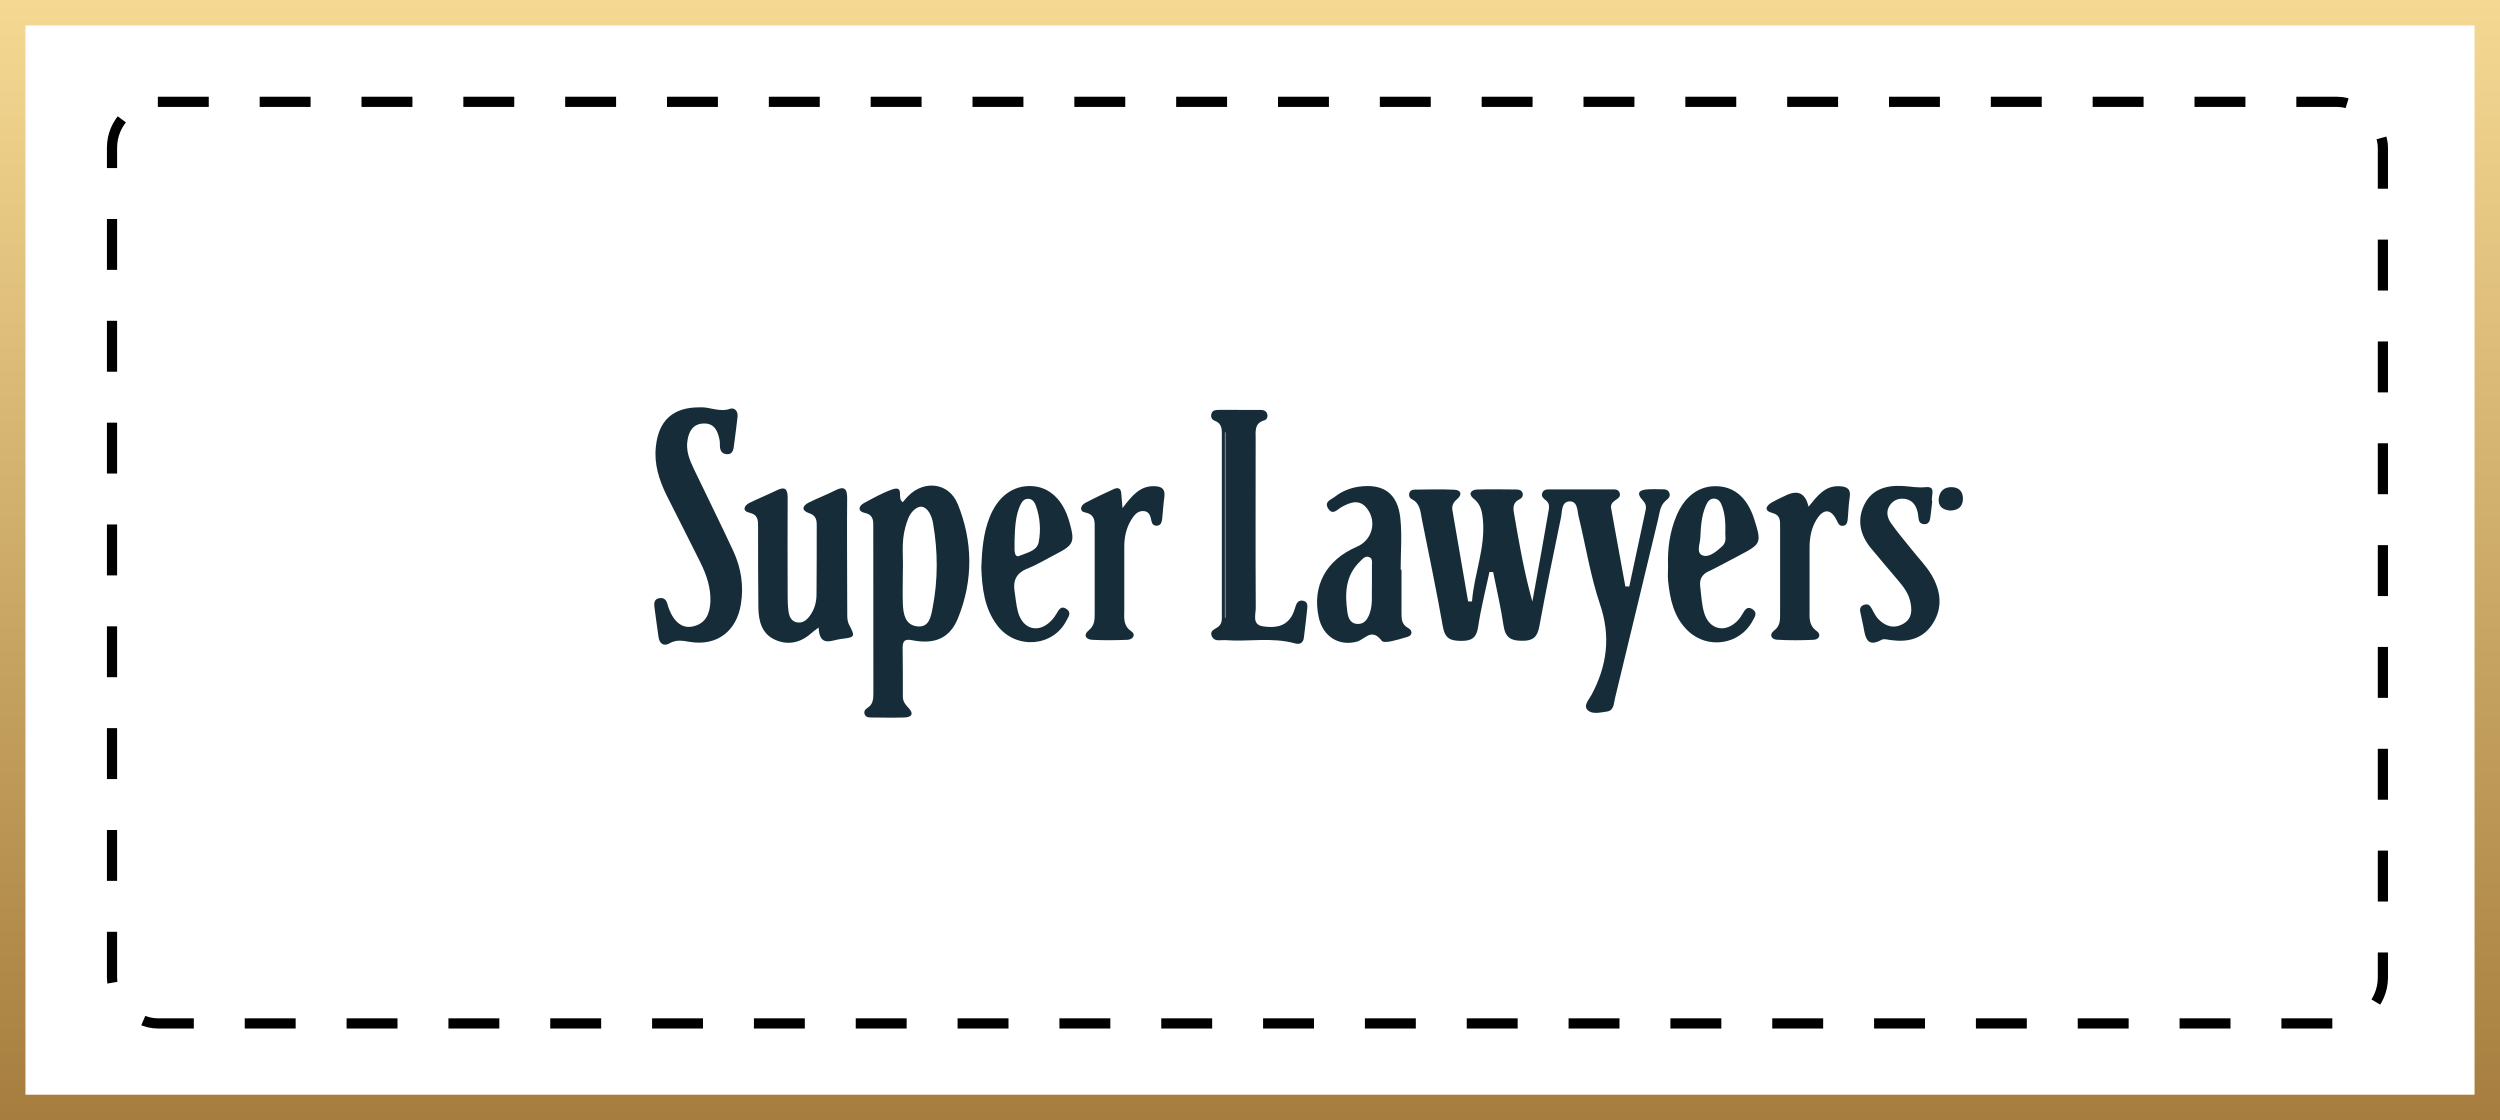 <?xml version="1.0" encoding="UTF-8"?>
<svg xmlns="http://www.w3.org/2000/svg" width="491" height="220" viewBox="0 0 491 220" fill="none">
  <rect x="0" y="0" width="491" height="220" fill="#333333" stroke="none"/>
  <rect x="2.5" y="2.5" width="486" height="215" fill="white" stroke="url(#paint0_linear_764_840)" stroke-width="5"></rect>
  <rect x="22" y="20" width="446" height="181" rx="9" stroke="black" stroke-width="2" stroke-dasharray="10 10"></rect>
  <g clip-path="url(#clip0_764_840)">
    <path d="M289.102 118.107C289.517 112.699 291.779 107.565 291.24 102.031C291.094 100.495 290.825 99.022 289.413 97.928C288.313 97.065 288.832 96.181 290.14 96.139C292.693 96.055 295.267 96.118 297.82 96.139C298.339 96.139 298.878 96.265 299.045 96.876C299.19 97.465 298.837 97.885 298.339 98.117C297.301 98.622 297.135 99.506 297.301 100.516C298.297 106.386 299.314 112.257 300.954 118.149C301.515 115.077 302.075 111.984 302.636 108.911C303.134 106.176 303.59 103.462 304.068 100.726C304.213 99.885 304.483 98.98 303.674 98.327C303.196 97.928 302.656 97.57 302.885 96.855C303.175 96.013 303.964 96.139 304.628 96.118C308.552 96.118 312.495 96.118 316.419 96.118C317.083 96.118 317.892 96.013 318.121 96.876C318.328 97.612 317.706 97.928 317.228 98.264C316.689 98.622 316.294 99.127 316.419 99.779C317.332 104.913 318.287 110.048 319.221 115.182C319.47 115.182 319.74 115.182 319.989 115.182C321.068 110.132 322.148 105.103 323.227 100.053C323.352 99.443 323.186 98.853 322.729 98.37C321.151 96.707 322.044 96.181 323.767 96.097C324.535 96.055 325.303 96.055 326.071 96.097C326.735 96.118 327.524 95.971 327.856 96.791C328.188 97.633 327.482 98.012 327.005 98.475C325.988 99.443 325.946 100.81 325.635 102.052C322.812 113.751 320.031 125.45 317.187 137.128C316.938 138.138 317.021 139.569 315.547 139.759C314.301 139.927 312.745 140.348 311.831 139.485C310.897 138.58 312.08 137.402 312.558 136.497C315.63 130.753 316.398 125.008 314.218 118.612C312.35 113.078 311.437 107.186 310.046 101.463C309.755 100.284 309.88 98.391 308.219 98.475C306.642 98.559 306.829 100.432 306.58 101.631C305.106 108.743 303.632 115.876 302.324 123.03C301.93 125.156 301.058 125.871 298.941 125.85C296.782 125.85 295.661 125.261 295.308 122.946C294.789 119.39 293.959 115.876 293.253 112.341C293.004 112.341 292.776 112.341 292.527 112.341C291.759 115.918 290.845 119.495 290.306 123.115C289.973 125.366 288.956 125.892 286.901 125.871C284.909 125.85 283.808 125.429 283.393 123.157C282.148 116.087 280.674 109.059 279.263 102.01C278.972 100.495 278.93 98.853 277.27 98.033C276.855 97.822 276.668 97.423 276.772 96.939C276.896 96.286 277.436 96.16 277.934 96.16C280.487 96.139 283.061 96.055 285.614 96.181C287.005 96.244 287.213 97.149 286.175 98.033C285.428 98.664 285.095 99.316 285.261 100.263C286.299 106.218 287.317 112.173 288.334 118.107C288.562 118.107 288.77 118.107 288.998 118.128L289.102 118.107Z" fill="#162D39"></path>
    <path d="M188.074 98.959C186.351 94.75 181.473 94.224 178.318 97.465C177.965 97.823 177.654 98.222 177.322 98.622C176.056 97.97 177.758 95.276 175.246 96.118C173.316 96.791 171.51 97.823 169.704 98.79C168.521 99.422 168.479 100.453 169.808 100.726C171.655 101.126 171.51 102.389 171.51 103.672C171.51 114.488 171.51 125.282 171.531 136.097C171.531 137.234 171.489 138.349 170.347 139.043C169.891 139.317 169.579 139.78 169.849 140.348C170.098 140.916 170.679 140.916 171.178 140.916C173.316 140.937 175.454 140.979 177.571 140.916C179.024 140.895 179.564 140.201 178.422 139.022C177.779 138.37 177.322 137.739 177.322 136.792C177.322 133.593 177.322 130.395 177.28 127.197C177.28 125.787 177.779 125.471 179.169 125.745C183.57 126.608 186.559 125.366 188.157 121.389C191.167 113.962 191.084 106.302 188.074 98.917V98.959ZM183.176 119.327C182.843 121.032 182.532 123.346 180.062 123.009C177.758 122.694 177.405 120.569 177.322 118.612C177.239 116.634 177.322 114.635 177.322 112.089C177.446 109.627 176.969 106.576 177.799 103.588C178.131 102.41 178.464 101.231 179.315 100.348C180.456 99.169 181.598 99.232 182.491 100.642C182.885 101.273 183.134 102.052 183.259 102.809C184.213 108.322 184.234 113.856 183.176 119.327Z" fill="#162D39"></path>
    <path d="M137.301 80C139.315 79.832 141.245 81.031 143.362 80.294C144.255 79.979 144.982 80.757 144.857 81.852C144.629 83.829 144.38 85.807 144.11 87.785C144.006 88.627 143.653 89.321 142.657 89.195C141.702 89.09 141.411 88.416 141.39 87.554C141.39 87.112 141.39 86.67 141.287 86.27C140.934 84.524 140.228 83.093 138.152 83.177C136.16 83.261 135.35 84.608 135.039 86.376C134.665 88.459 135.412 90.31 136.284 92.12C138.858 97.486 141.515 102.83 144.027 108.238C145.542 111.52 146.102 114.992 145.521 118.611C144.691 123.998 140.747 126.965 135.433 126.06C134.063 125.829 132.838 125.576 131.489 126.355C130.368 127.007 129.517 126.439 129.33 125.092C129.06 123.114 128.77 121.157 128.521 119.18C128.438 118.464 128.479 117.728 129.351 117.517C130.244 117.286 130.825 117.686 131.074 118.59C131.157 118.927 131.261 119.264 131.385 119.579C132.402 122.231 134.063 123.493 136.097 123.03C138.65 122.462 139.418 120.463 139.522 118.17C139.626 115.434 138.754 112.867 137.55 110.447C135.371 106.028 133.108 101.652 130.908 97.254C129.434 94.245 128.438 91.131 128.811 87.722C129.351 82.546 132.174 80.021 137.301 80Z" fill="#162D39"></path>
    <path d="M160.757 123.262C160.093 123.767 159.823 123.935 159.574 124.167C157.436 126.145 154.945 126.86 152.247 125.661C149.631 124.503 148.988 122.021 148.946 119.39C148.884 114.109 148.884 108.827 148.884 103.567C148.884 102.241 148.967 101.105 147.14 100.684C145.77 100.369 146.061 99.317 147.223 98.748C148.988 97.886 150.814 97.149 152.579 96.287C154.198 95.508 154.696 96.055 154.696 97.738C154.655 104.135 154.696 110.553 154.696 116.949C154.696 117.981 154.717 119.033 154.862 120.043C154.987 120.989 155.34 121.957 156.419 122.21C157.581 122.483 158.391 121.831 159.034 120.968C159.948 119.748 160.342 118.338 160.363 116.844C160.404 112.257 160.404 107.67 160.404 103.083C160.404 101.968 160.155 101.189 158.868 100.768C157.332 100.263 157.581 99.317 158.868 98.685C160.55 97.844 162.314 97.191 163.996 96.329C165.843 95.382 166.403 95.971 166.383 97.928C166.32 103.819 166.383 109.69 166.383 115.582C166.383 117.307 166.383 119.033 166.403 120.779C166.403 121.368 166.445 122.042 166.694 122.547C168.002 125.093 168.022 125.156 165.054 125.513C163.352 125.724 160.944 127.197 160.778 123.262H160.757Z" fill="#162D39"></path>
    <path d="M243.29 80.505C244.66 80.505 246.03 80.505 247.4 80.505C248.002 80.505 248.666 80.589 248.873 81.284C249.039 81.809 248.853 82.399 248.292 82.567C246.341 83.114 246.611 84.713 246.611 86.144C246.611 97.233 246.569 108.301 246.632 119.39C246.632 120.695 245.864 122.673 248.022 123.009C250.16 123.325 252.361 123.22 253.689 121.01C254.084 120.358 254.27 119.579 254.54 118.843C254.789 118.191 255.204 117.854 255.91 117.98C256.678 118.128 256.824 118.717 256.761 119.348C256.554 121.326 256.325 123.304 256.076 125.282C255.952 126.25 255.287 126.628 254.395 126.376C249.849 125.092 245.22 126.081 240.633 125.724C239.74 125.661 238.598 126.081 238.059 125.071C237.394 123.788 238.764 123.577 239.387 122.988C240.093 122.315 239.968 121.389 239.968 120.547C239.968 108.953 239.968 97.338 239.968 85.744C239.968 84.545 240.114 83.24 238.64 82.672C237.976 82.42 237.727 81.873 237.934 81.22C238.162 80.505 238.847 80.505 239.429 80.505C240.716 80.484 241.982 80.505 243.269 80.505H243.29Z" fill="#162D39"></path>
    <path d="M276.543 123.325C275.173 122.588 275.277 121.41 275.256 120.211C275.256 117.433 275.256 114.656 275.256 111.899H275.09C275.09 108.532 275.381 105.124 275.028 101.778C274.509 96.875 271.665 94.897 266.829 95.592C265.106 95.844 263.528 96.497 262.158 97.57C261.432 98.138 259.979 98.517 260.871 99.905C261.785 101.294 262.656 100.032 263.466 99.59C265.23 98.622 267.036 97.948 268.51 99.905C270.482 102.515 269.465 106.092 266.538 107.354C260.435 109.963 257.654 115.076 259.003 121.263C259.833 125.029 262.947 126.965 266.497 126.018C268.033 125.618 269.34 123.199 271.375 125.85C271.894 126.523 274.758 125.555 276.46 125.071C277.436 124.798 277.457 123.809 276.564 123.346L276.543 123.325ZM269.444 115.076C269.361 116.781 269.652 118.696 268.988 120.526C268.572 121.641 267.929 122.588 266.642 122.546C265.251 122.525 264.794 121.389 264.628 120.253C264.13 116.655 264.192 113.162 266.995 110.384C267.534 109.858 268.095 109.08 268.925 109.416C269.673 109.711 269.423 110.616 269.444 111.268C269.465 112.467 269.444 113.688 269.444 115.055V115.076Z" fill="#162D39"></path>
    <path d="M201.774 111.689C203.663 110.91 205.448 109.837 207.275 108.89C210.949 106.996 211.157 106.491 209.994 102.388C208.77 98.138 206.113 95.634 202.625 95.466C198.951 95.297 195.962 97.507 194.343 101.631C193.118 104.745 192.869 108.006 192.724 111.436C192.89 115.434 193.285 119.474 195.9 122.883C199.533 127.617 206.818 127.07 209.455 121.873C209.828 121.157 210.513 120.316 209.455 119.6C208.396 118.864 207.96 119.748 207.503 120.526C207.234 120.968 206.943 121.389 206.59 121.768C204.12 124.461 200.944 123.746 199.948 120.232C199.574 118.906 199.491 117.517 199.263 116.15C198.91 113.982 199.657 112.53 201.754 111.668L201.774 111.689ZM199.263 108.238C199.242 107.291 199.263 106.344 199.263 106.028C199.346 103.293 199.491 101.231 200.342 99.295C200.674 98.58 201.131 97.885 202.044 97.969C202.812 98.033 203.207 98.664 203.456 99.337C204.286 101.673 204.452 104.156 203.995 106.491C203.643 108.238 201.629 108.553 200.176 109.185C199.553 109.458 199.304 108.806 199.283 108.259L199.263 108.238Z" fill="#162D39"></path>
    <path d="M335.536 112.236C337.612 111.226 339.626 110.111 341.681 109.038C345.894 106.828 345.998 106.618 344.566 102.073C343.279 97.97 340.871 95.739 337.508 95.508C333.897 95.255 330.949 97.296 329.268 101.273C327.939 104.429 327.482 107.754 327.607 111.163C327.607 112.11 327.524 113.078 327.607 114.003C327.981 117.665 328.707 121.221 331.509 123.893C335.391 127.617 341.722 126.628 344.213 121.936C344.608 121.2 345.251 120.379 344.213 119.664C343.175 118.948 342.698 119.769 342.241 120.547C341.992 120.989 341.701 121.431 341.349 121.81C338.899 124.44 335.64 123.725 334.665 120.253C334.208 118.612 334.125 116.844 333.917 115.14C333.751 113.793 334.27 112.825 335.536 112.215V112.236ZM333.938 105.692C334.042 103.546 334.146 101.357 335.017 99.337C335.329 98.601 335.765 97.885 336.678 97.927C337.571 97.97 337.986 98.706 338.235 99.442C338.754 100.936 338.92 102.473 338.858 104.366C338.775 105.124 339.211 106.386 338.276 107.249C337.197 108.238 335.786 109.479 334.519 109.122C333.025 108.701 333.876 106.849 333.938 105.671V105.692Z" fill="#162D39"></path>
    <path d="M379.48 98.58C379.356 99.632 379.252 100.663 379.107 101.694C379.003 102.43 378.691 103.041 377.799 102.935C377.052 102.851 376.844 102.325 376.782 101.673C376.74 101.336 376.72 100.978 376.636 100.642C376.325 99.274 375.64 98.243 374.187 97.99C373.004 97.801 371.966 98.159 371.24 99.127C370.326 100.347 370.638 101.673 371.406 102.767C372.693 104.598 374.146 106.281 375.536 108.027C376.823 109.648 378.297 111.142 379.335 112.888C381.141 115.96 381.639 119.264 379.605 122.462C377.654 125.513 374.665 126.186 371.281 125.703C370.7 125.618 369.973 125.408 369.537 125.66C366.756 127.196 366.361 125.324 366.009 123.262C365.822 122.252 365.573 121.242 365.365 120.211C365.22 119.537 365.407 119.011 366.112 118.78C366.797 118.548 367.233 118.822 367.565 119.453C367.981 120.211 368.354 121.031 368.935 121.62C370.326 123.03 371.987 123.556 373.813 122.504C375.536 121.515 375.557 119.853 375.183 118.17C374.851 116.612 373.938 115.35 372.921 114.151C371.094 111.983 369.247 109.837 367.441 107.649C365.344 105.103 364.68 102.178 366.112 99.19C367.586 96.076 370.451 95.276 373.668 95.445C375.183 95.529 376.616 95.844 378.193 95.676C380.435 95.445 379.127 97.507 379.48 98.517V98.58Z" fill="#162D39"></path>
    <path d="M220.477 99.779C222.366 97.254 223.923 95.445 226.642 95.487C228.116 95.508 228.905 95.971 228.676 97.633C228.469 99.085 228.406 100.558 228.24 102.009C228.157 102.62 227.95 103.23 227.182 103.251C226.58 103.272 226.248 102.893 226.144 102.325C225.957 101.357 225.708 100.368 224.483 100.368C223.321 100.368 222.698 101.252 222.138 102.157C221.183 103.756 220.809 105.502 220.809 107.375C220.809 111.52 220.809 115.687 220.809 119.832C220.809 121.347 220.539 122.841 222.179 123.977C223.155 124.65 222.511 125.618 221.411 125.66C219.107 125.745 216.803 125.787 214.499 125.66C213.212 125.597 212.734 124.692 213.814 123.809C215.039 122.82 214.997 121.599 214.997 120.316C214.997 114.866 214.997 109.416 214.997 103.966C214.997 102.515 215.184 101.063 213.087 100.642C211.966 100.41 212.153 99.295 213.15 98.769C214.955 97.801 216.824 96.938 218.692 96.076C219.584 95.655 220.186 95.886 220.228 97.002C220.269 97.675 220.332 98.348 220.456 99.758L220.477 99.779Z" fill="#162D39"></path>
    <path d="M355.152 99.569C356.917 97.423 358.349 95.424 361.131 95.487C362.708 95.529 363.58 95.971 363.269 97.78C363.04 99.148 363.04 100.537 362.895 101.926C362.833 102.515 362.729 103.188 361.961 103.272C361.214 103.356 361.027 102.788 360.736 102.199C359.594 99.885 358.121 99.842 356.751 102.073C355.734 103.735 355.401 105.608 355.401 107.544C355.401 111.605 355.401 115.687 355.401 119.748C355.401 121.284 355.194 122.799 356.792 123.935C357.768 124.63 357.29 125.619 356.149 125.661C353.762 125.766 351.354 125.787 348.987 125.64C347.846 125.576 347.451 124.588 348.406 123.872C349.693 122.904 349.61 121.684 349.61 120.4C349.61 114.761 349.61 109.143 349.61 103.504C349.61 102.304 349.735 101.168 348.033 100.726C346.393 100.305 346.829 99.337 348.033 98.643C348.925 98.138 349.859 97.717 350.793 97.275C353.16 96.153 354.627 96.911 355.194 99.548L355.152 99.569Z" fill="#162D39"></path>
    <path d="M382.947 100.263C381.535 100.137 380.622 99.421 380.767 97.97C380.892 96.497 381.847 95.613 383.362 95.676C384.794 95.718 385.562 96.602 385.521 98.033C385.479 99.653 384.421 100.242 382.968 100.284L382.947 100.263Z" fill="#162D39"></path>
    <path d="M240.778 84.861V121.347C240.778 121.347 240.633 121.347 240.55 121.347V84.924C240.55 84.924 240.695 84.882 240.778 84.882V84.861Z" fill="#818181"></path>
  </g>
  <defs>
    <linearGradient id="paint0_linear_764_840" x1="245.5" y1="0" x2="245.5" y2="220" gradientUnits="userSpaceOnUse">
      <stop stop-color="#F5D993"></stop>
      <stop offset="1" stop-color="#A67D3E"></stop>
    </linearGradient>
    <clipPath id="clip0_764_840">
      <rect width="257" height="61" fill="white" transform="translate(128.5 80)"></rect>
    </clipPath>
  </defs>
</svg>
